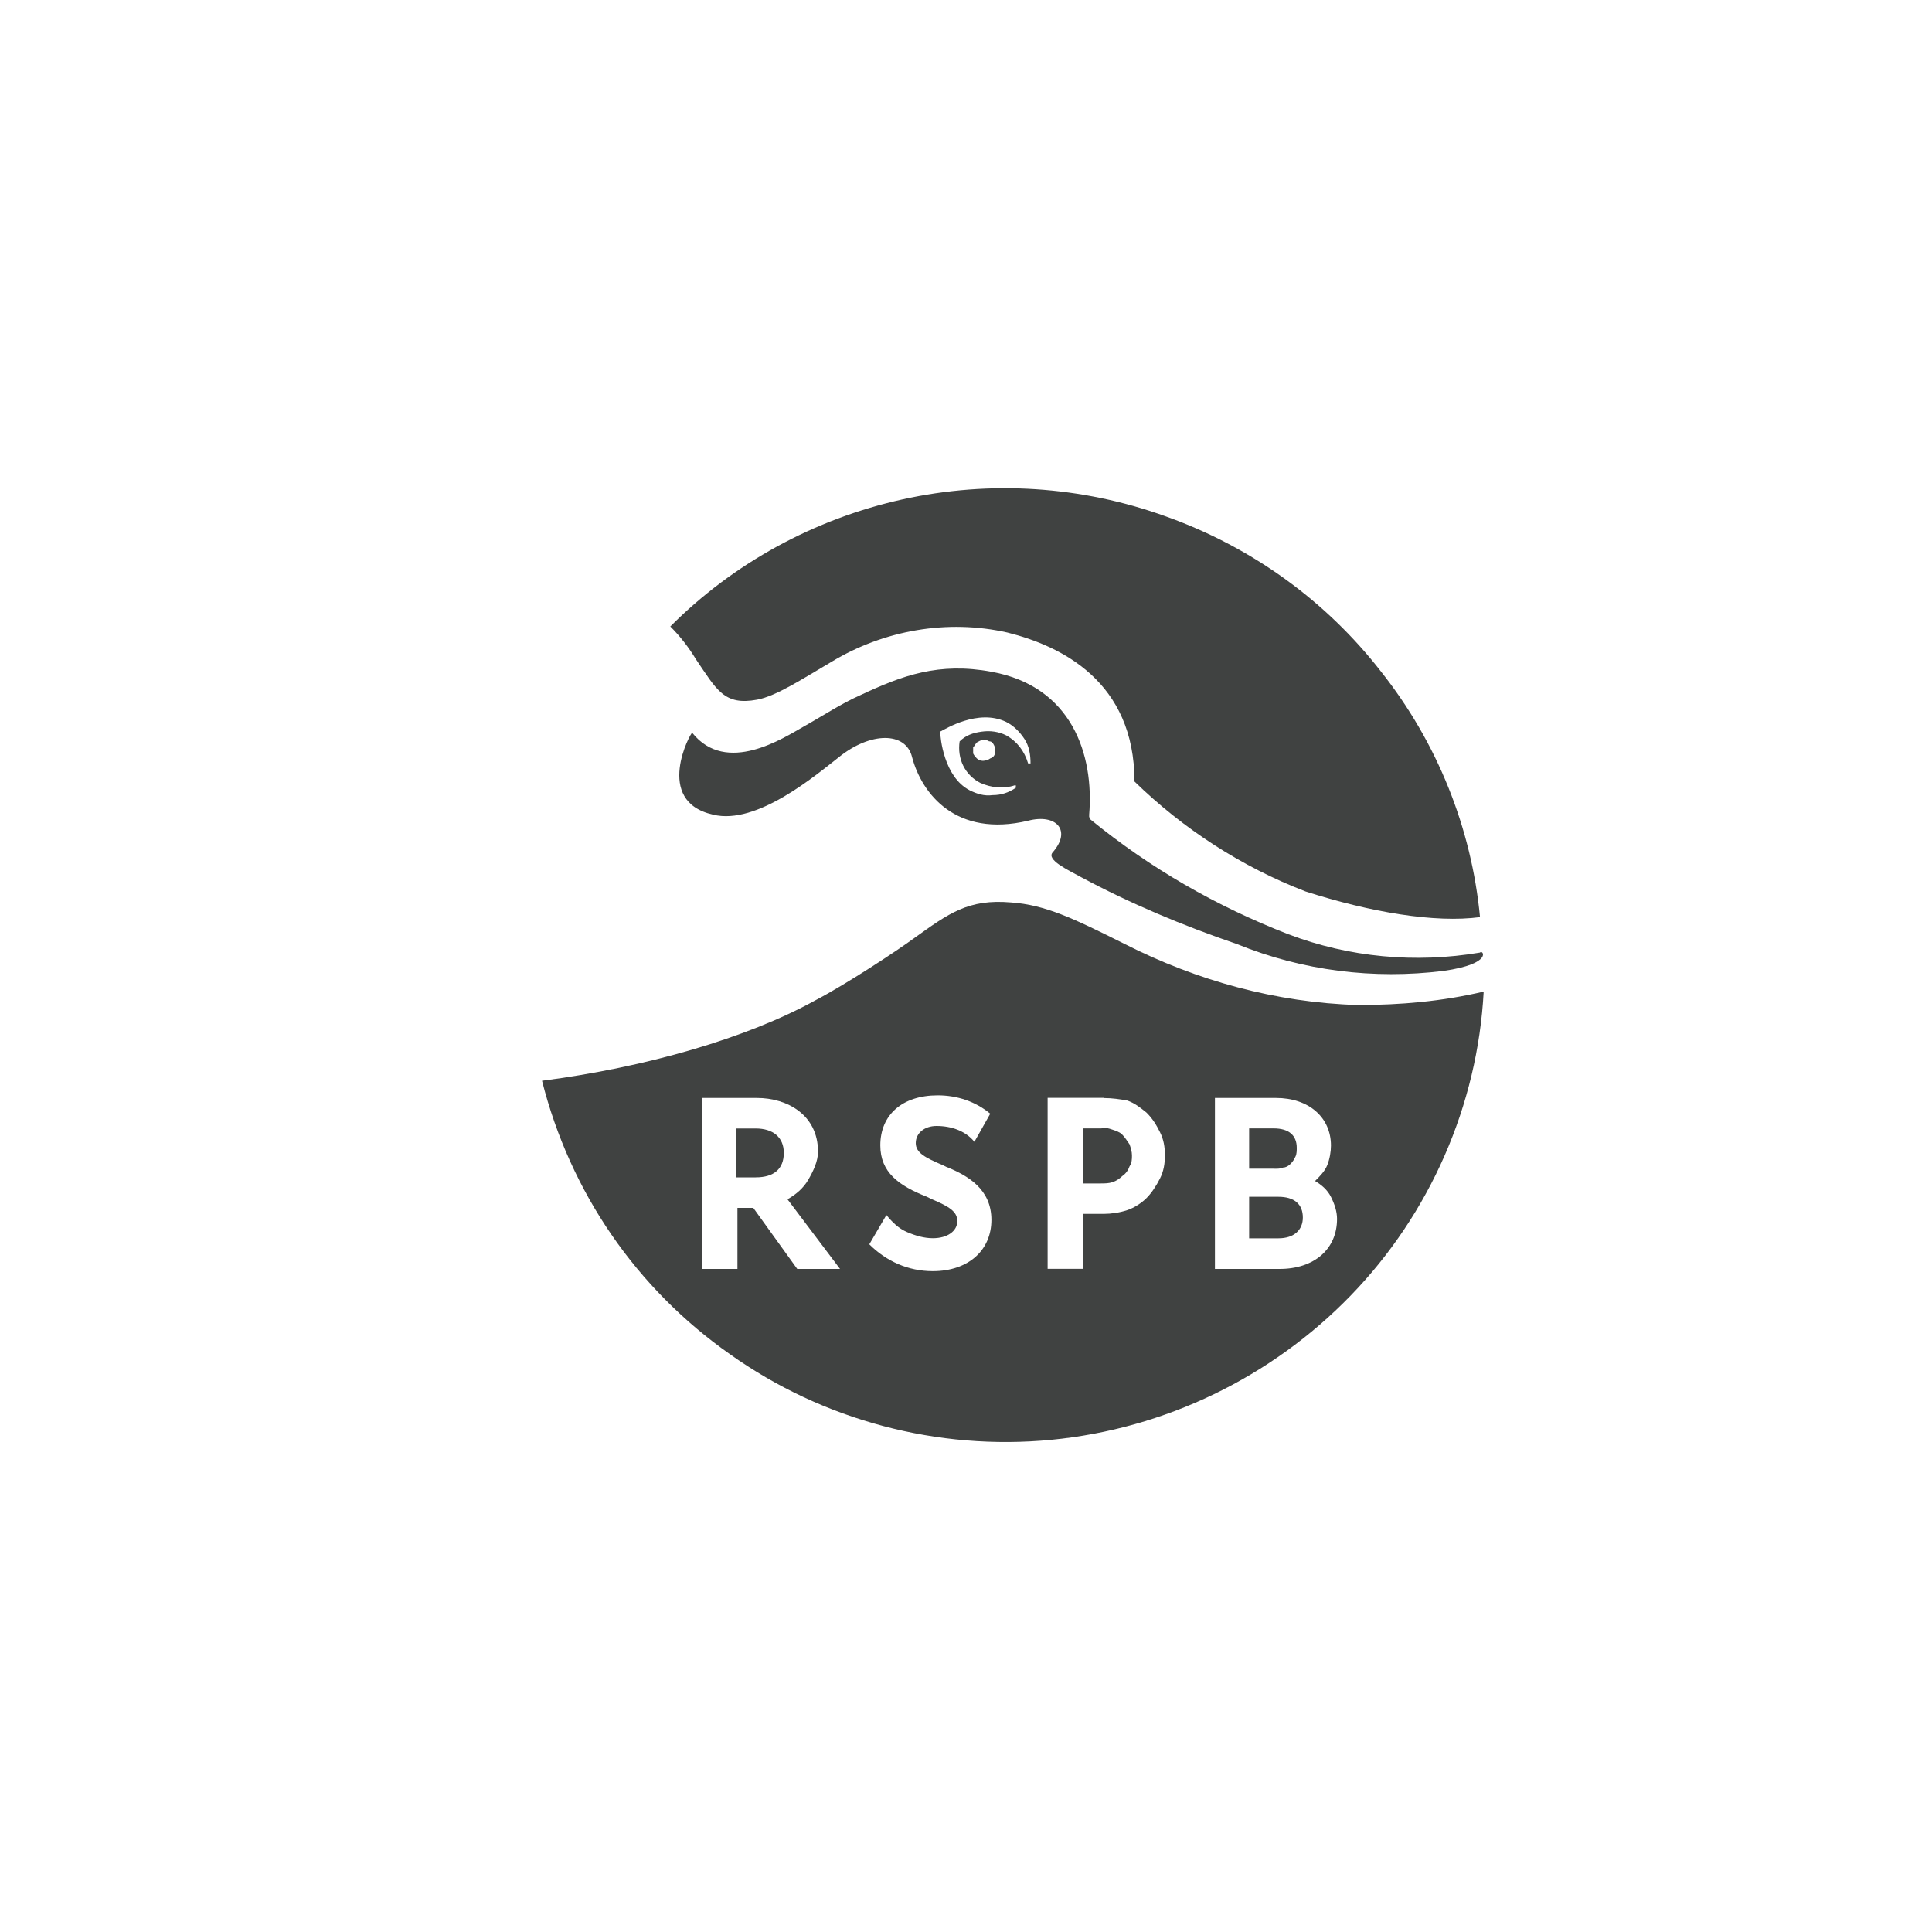 <?xml version="1.0" encoding="UTF-8"?> <svg xmlns="http://www.w3.org/2000/svg" viewBox="0 0 200 200"><defs><style>.cls-1{fill:#404241;}.cls-1,.cls-2{stroke-width:0px;}.cls-2{fill:#fff;}</style></defs><g id="Layer_2"><rect class="cls-2" x="0" y="0" width="200" height="200"></rect></g><g id="Layer_1"><path class="cls-2" d="m103.9,156.26c31.1,0,56.26-25.16,56.26-56.26s-25.16-56.26-56.26-56.26-56.26,25.16-56.26,56.26,25.16,56.26,56.26,56.26Z"></path><path class="cls-1" d="m56.11,111.88c2.91,11.51,9.74,21.49,19.47,28.32,9.61,6.83,21.49,9.99,33.25,8.85,11.76-1.14,22.76-6.45,30.98-14.92,8.22-8.47,13.15-19.72,13.78-31.48-4.3,1.01-8.6,1.39-13.02,1.39-8.47-.25-16.69-2.53-24.15-6.32-5.31-2.66-8.22-4.05-11.76-4.3-4.43-.38-6.45,1.14-9.99,3.67-1.9,1.39-7.08,4.8-10.24,6.45-7.08,3.92-17.57,6.95-28.32,8.34h0Z"></path><path class="cls-1" d="m149.42,100.51c-7.21.89-14.54,0-21.37-2.78-5.56-1.9-11-4.17-16.18-6.95-1.39-.76-3.54-1.77-2.91-2.53,2.02-2.28.38-4.05-2.53-3.29-7.46,1.77-11-2.78-12.01-6.57-.63-2.66-4.3-2.66-7.59,0-2.28,1.77-8.47,7.08-13.02,5.94-6.2-1.39-2.28-8.6-2.15-8.47,3.54,4.43,9.48.51,11.51-.63s3.92-2.4,5.94-3.29c4.3-2.02,8.09-3.41,13.53-2.4,8.34,1.52,10.62,8.6,10.11,14.79v.25s.13.13.13.25c6.2,5.06,13.02,8.98,20.48,11.88,6.32,2.4,13.15,3.03,19.85,1.9.25-.38,1.52,1.14-3.79,1.9Zm-52.09-24.78q0,.13,0,0,0,.13,0,0c0,.63.38,4.68,3.03,6.07.76.38,1.52.63,2.4.51.89,0,1.64-.25,2.4-.76v-.25h-.13c-1.14.38-2.4.25-3.54-.25-.76-.38-1.39-1.01-1.77-1.77-.38-.76-.51-1.64-.38-2.53.63-.63,1.39-.89,2.28-1.01.89-.13,1.77,0,2.53.38,1.14.63,1.9,1.64,2.28,2.91h.25c0-.89-.13-1.77-.63-2.53s-1.14-1.39-1.9-1.77c-2.91-1.39-6.32.76-6.83,1.01Zm5.69,2.02c0-.25,0-.38-.13-.63s-.25-.38-.51-.38c-.13-.13-.38-.13-.63-.13s-.38.13-.63.25c-.13.13-.25.38-.38.51v.63c.13.25.25.38.38.51s.38.25.63.25.63-.13.76-.25c.38-.13.51-.38.51-.76Z"></path><path class="cls-1" d="m153.21,94.94c-.88-9.23-4.43-18.08-10.24-25.41-5.69-7.33-13.4-12.9-22.25-16.06-8.72-3.16-18.21-3.79-27.31-1.77-9.1,2.02-17.45,6.57-24.02,13.15,1.01,1.01,1.9,2.15,2.66,3.41,2.15,3.16,2.91,4.8,6.32,4.17,2.02-.38,4.68-2.15,7.71-3.92,5.44-3.29,12.01-4.43,18.21-3.03,5.56,1.39,13.15,5.06,13.15,15.42,5.06,4.93,11.13,8.85,17.7,11.38,6.7,2.15,13.4,3.29,18.08,2.66h0Z"></path><path class="cls-2" d="m84.68,119.22c0-3.79-3.16-5.56-6.32-5.56h-5.69v17.7h3.67v-6.32h1.64l4.55,6.32h4.43l-5.44-7.21c.89-.51,1.64-1.14,2.15-2.02s1.01-1.9,1.01-2.91Zm-8.47-2.4h2.02c1.77,0,2.91.89,2.91,2.53s-1.01,2.53-2.91,2.53h-2.02v-5.06Z"></path><path class="cls-2" d="m114.27,113.65h-5.82v17.7h3.67v-5.69h2.15c.76,0,1.64-.13,2.4-.38.76-.25,1.52-.76,2.02-1.26s1.01-1.26,1.39-2.02.51-1.52.51-2.4-.13-1.64-.51-2.4c-.38-.76-.76-1.39-1.39-2.02-.63-.51-1.26-1.01-2.02-1.26-.76-.13-1.52-.25-2.4-.25Zm-2.15,3.16h1.9c.38-.13.76,0,1.14.13.38.13.76.25,1.01.51s.51.63.76,1.01c.13.38.25.76.25,1.14s0,.76-.25,1.14c-.13.38-.38.76-.76,1.01-.25.25-.63.51-1.01.63s-.76.13-1.26.13h-1.77v-5.69Z"></path><path class="cls-2" d="m136.14,122.25c.51-.51,1.01-1.01,1.26-1.64s.38-1.39.38-2.02c0-2.91-2.28-4.93-5.69-4.93h-6.32v17.7h6.7c3.54,0,5.94-2.02,5.94-5.18,0-.76-.25-1.52-.63-2.28-.38-.76-1.01-1.26-1.64-1.64Zm-6.83,1.64h3.03c1.64,0,2.53.76,2.53,2.15,0,1.26-.88,2.15-2.53,2.15h-3.03v-4.3Zm2.66-2.91h-2.66v-4.17h2.53c1.64,0,2.4.76,2.4,2.02,0,.25,0,.63-.13.89s-.25.51-.51.76c-.25.25-.51.38-.76.38-.25.13-.63.13-.89.13Z"></path><path class="cls-2" d="m98.09,120.86l-.51-.25c-1.77-.76-2.78-1.26-2.78-2.28s.89-1.77,2.15-1.77c.76,0,1.52.13,2.15.38s1.26.63,1.77,1.26l1.64-2.91c-1.52-1.26-3.41-1.9-5.44-1.9-3.67,0-5.94,2.02-5.94,5.18,0,2.78,1.9,4.17,4.8,5.31l.51.25c1.77.76,2.66,1.26,2.66,2.28s-1.01,1.77-2.53,1.77c-.89,0-1.77-.25-2.66-.63-.89-.38-1.52-1.01-2.15-1.77l-1.77,3.03c1.77,1.77,4.05,2.78,6.57,2.78,3.67,0,6.07-2.15,6.07-5.31s-2.4-4.55-4.55-5.44Z"></path></g></svg> 